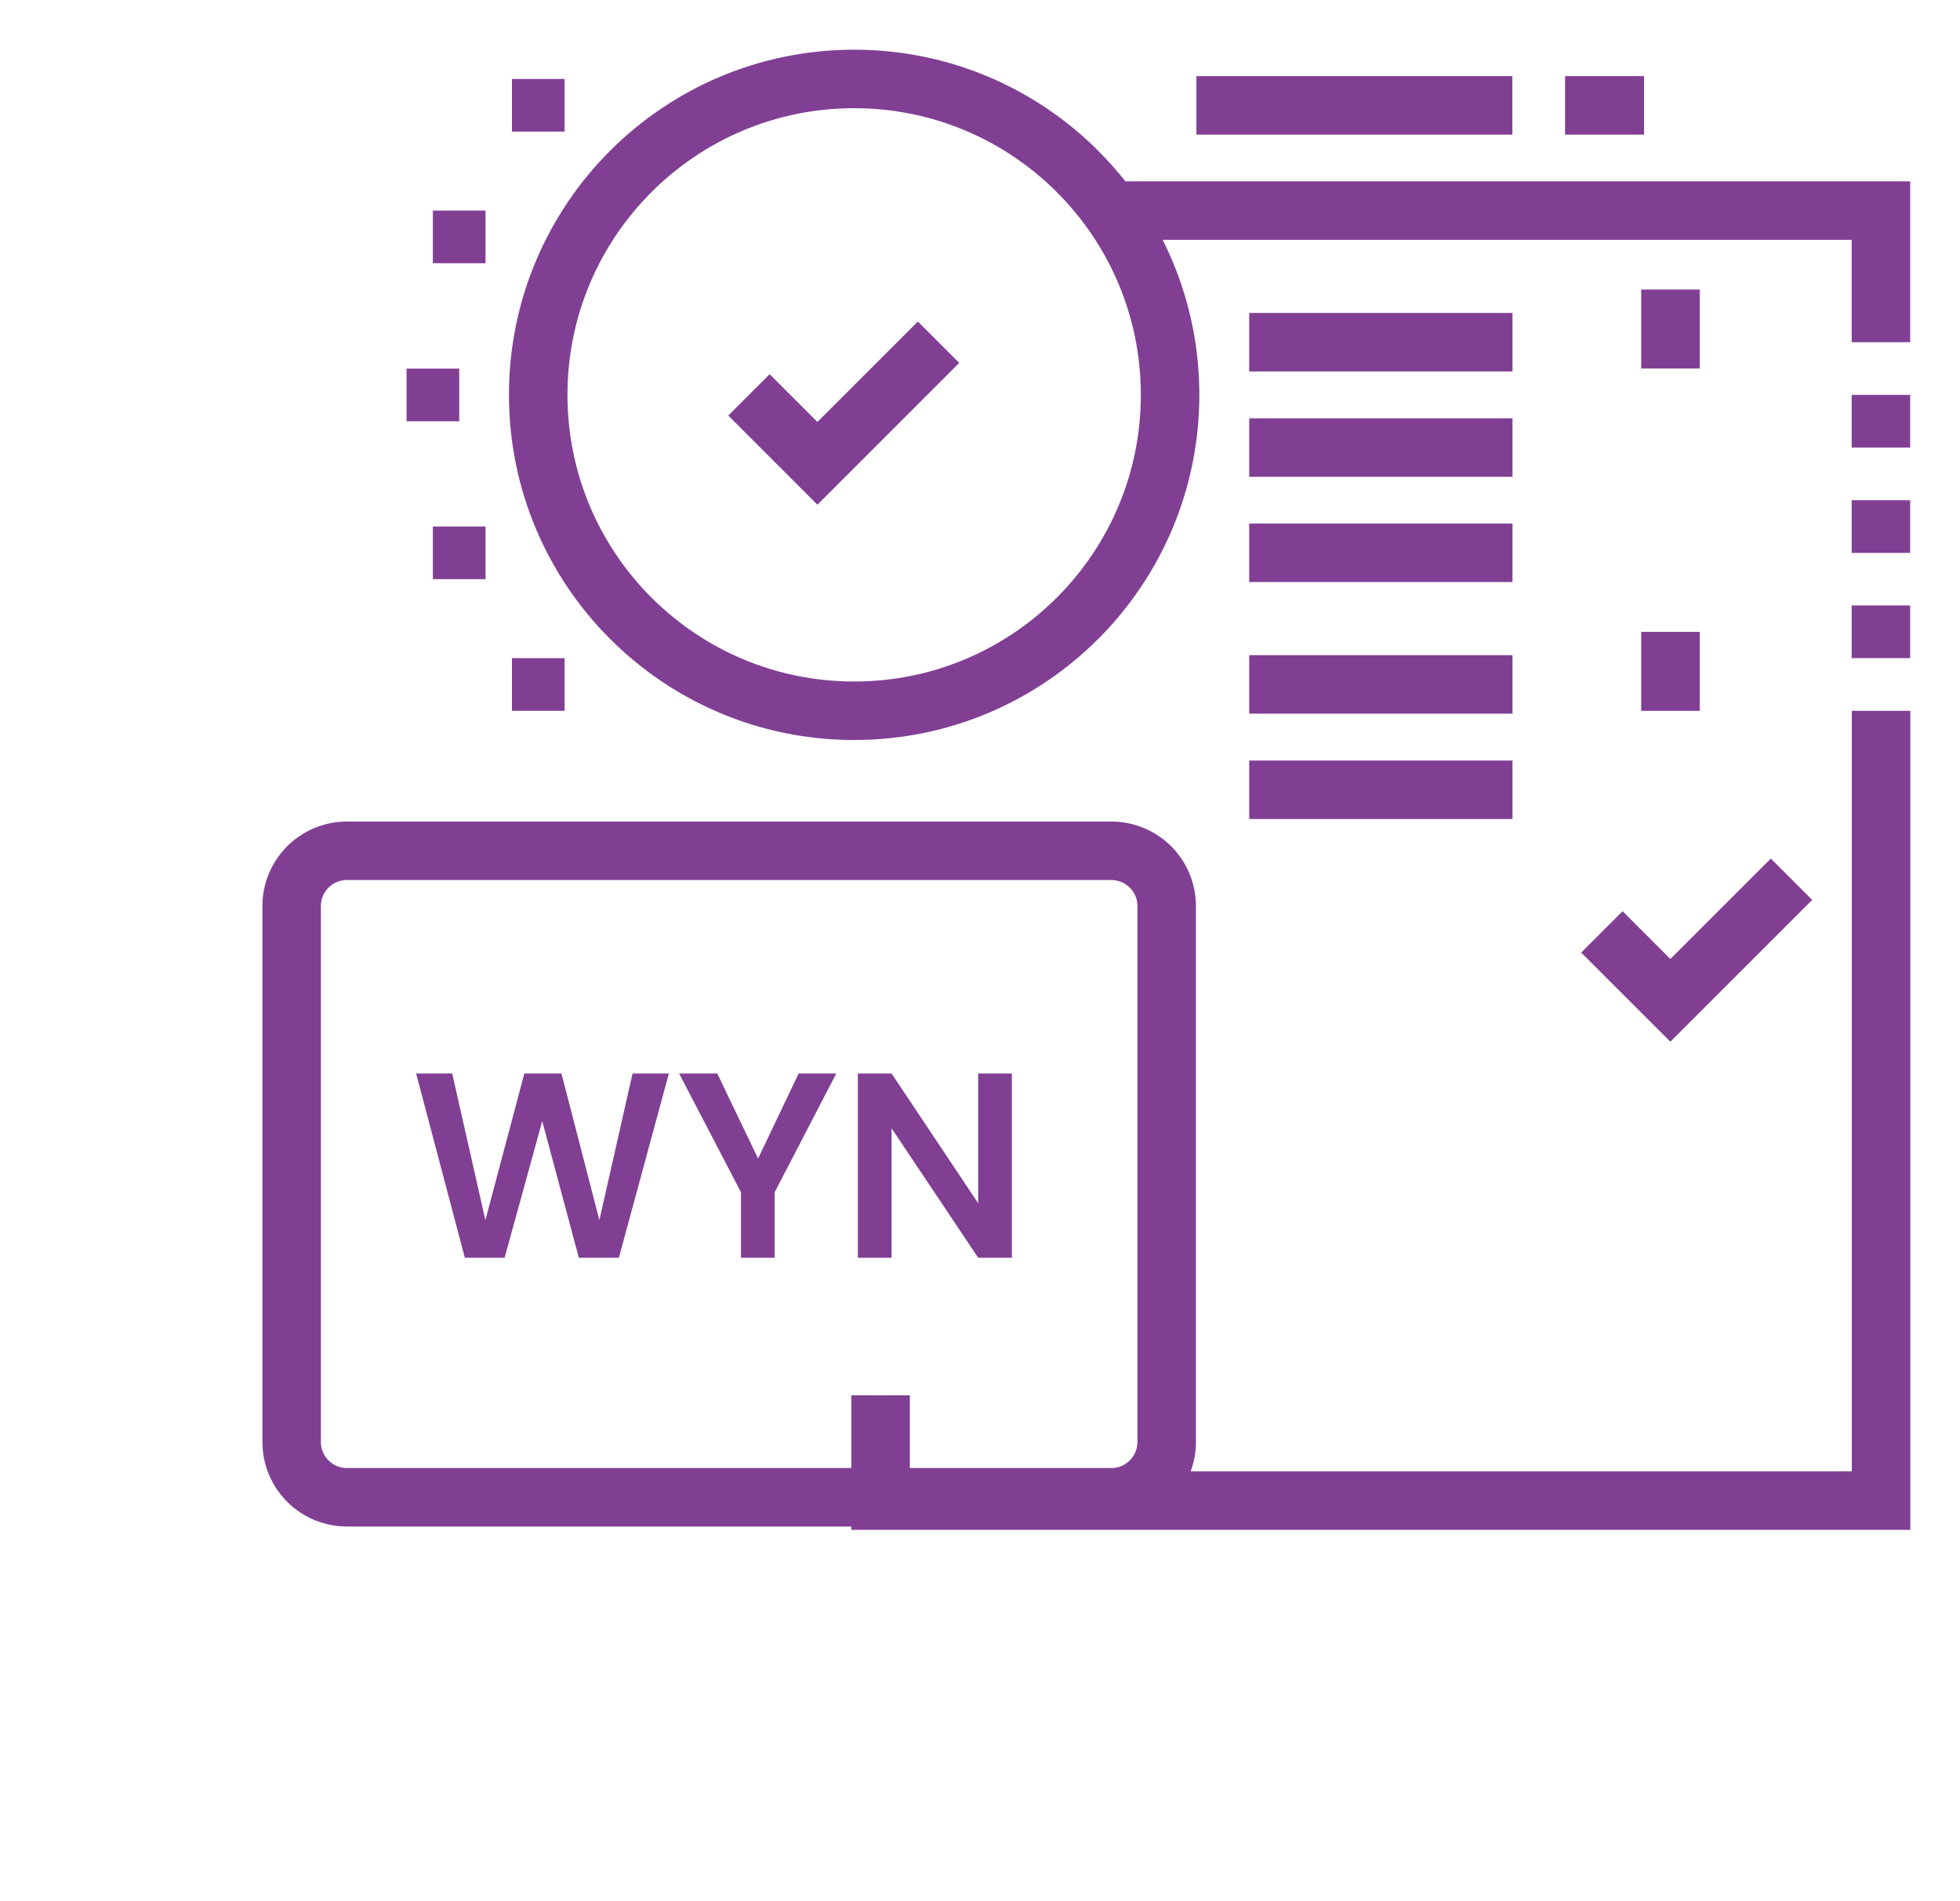 <svg width="67" height="65" viewBox="0 0 67 65" fill="none" xmlns="http://www.w3.org/2000/svg">
<g clip-path="url(#clip0_2017_1165)">
<path d="M37.977 7.199H64.298V11.699" stroke="#813F94" stroke-width="2" stroke-miterlimit="10"/>
<path d="M64.302 24.301V51.301H30.102V47.701" stroke="#813F94" stroke-width="2" stroke-miterlimit="10"/>
<path d="M64.297 13.5V15.3" stroke="#813F94" stroke-width="2" stroke-miterlimit="10"/>
<path d="M64.297 17.102V18.902" stroke="#813F94" stroke-width="2" stroke-miterlimit="10"/>
<path d="M64.297 20.699V22.499" stroke="#813F94" stroke-width="2" stroke-miterlimit="10"/>
<path d="M19.3 22.5H17.5V24.3H19.3V22.5Z" fill="#813F94"/>
<path d="M15.698 12.602H13.898V14.402H15.698V12.602Z" fill="#813F94"/>
<path d="M16.597 18H14.797V19.8H16.597V18Z" fill="#813F94"/>
<path d="M16.597 7.199H14.797V8.999H16.597V7.199Z" fill="#813F94"/>
<path d="M19.3 2.699H17.5V4.499H19.3V2.699Z" fill="#813F94"/>
<path d="M40.898 3.602H51.698" stroke="#813F94" stroke-width="2" stroke-miterlimit="10"/>
<path d="M53.5 3.602H56.2" stroke="#813F94" stroke-width="2" stroke-miterlimit="10"/>
<path d="M57.102 21.602V24.302" stroke="#813F94" stroke-width="2" stroke-miterlimit="10"/>
<path d="M57.102 12.598V9.898" stroke="#813F94" stroke-width="2" stroke-miterlimit="10"/>
<path d="M42.703 23.398H51.703" stroke="#813F94" stroke-width="2" stroke-miterlimit="10"/>
<path d="M42.703 27H51.703" stroke="#813F94" stroke-width="2" stroke-miterlimit="10"/>
<path d="M42.703 15.301H51.703" stroke="#813F94" stroke-width="2" stroke-miterlimit="10"/>
<path d="M42.703 11.699H51.703" stroke="#813F94" stroke-width="2" stroke-miterlimit="10"/>
<path d="M42.703 18.898H51.703" stroke="#813F94" stroke-width="2" stroke-miterlimit="10"/>
<path d="M54.758 31.859L57.099 34.2L61.24 30.059" stroke="#813F94" stroke-width="2" stroke-miterlimit="10"/>
<path d="M25.602 13.499L27.942 15.84L32.083 11.699" stroke="#813F94" stroke-width="2" stroke-miterlimit="10"/>
<path d="M29.198 24.299C35.163 24.299 39.998 19.464 39.998 13.499C39.998 7.535 35.163 2.699 29.198 2.699C23.234 2.699 18.398 7.535 18.398 13.499C18.398 19.464 23.234 24.299 29.198 24.299Z" stroke="#813F94" stroke-width="2" stroke-miterlimit="10"/>
<path d="M10.524 29.638C10.879 29.285 11.359 29.086 11.86 29.086L37.989 29.086C38.49 29.086 38.973 29.285 39.327 29.638C39.682 29.993 39.881 30.472 39.881 30.972V49.301C39.881 49.802 39.681 50.281 39.327 50.635C38.972 50.989 38.49 51.188 37.99 51.188L11.86 51.188C11.359 51.188 10.879 50.989 10.524 50.635C10.17 50.281 9.97 49.802 9.97 49.302L9.97 30.972C9.97 30.472 10.17 29.992 10.524 29.638Z" stroke="#813F94" stroke-width="2" stroke-miterlimit="10"/>
<path d="M15.89 43L14.225 36.7H15.458L16.592 41.713L17.924 36.7H19.193L20.489 41.713L21.623 36.7H22.865L21.155 43H19.787L18.536 38.329L17.249 43H15.89ZM25.329 43V40.759L23.214 36.7H24.519L25.914 39.607L27.3 36.7H28.587L26.481 40.759V43H25.329ZM29.325 43V36.7H30.477L33.438 41.137V36.7H34.59V43H33.438L30.477 38.572V43H29.325Z" fill="#813F94"/>
</g>
<defs>
<clipPath id="clip0_2017_1165">
<rect width="67" height="65" fill="white"/>
</clipPath>
</defs>
</svg>

